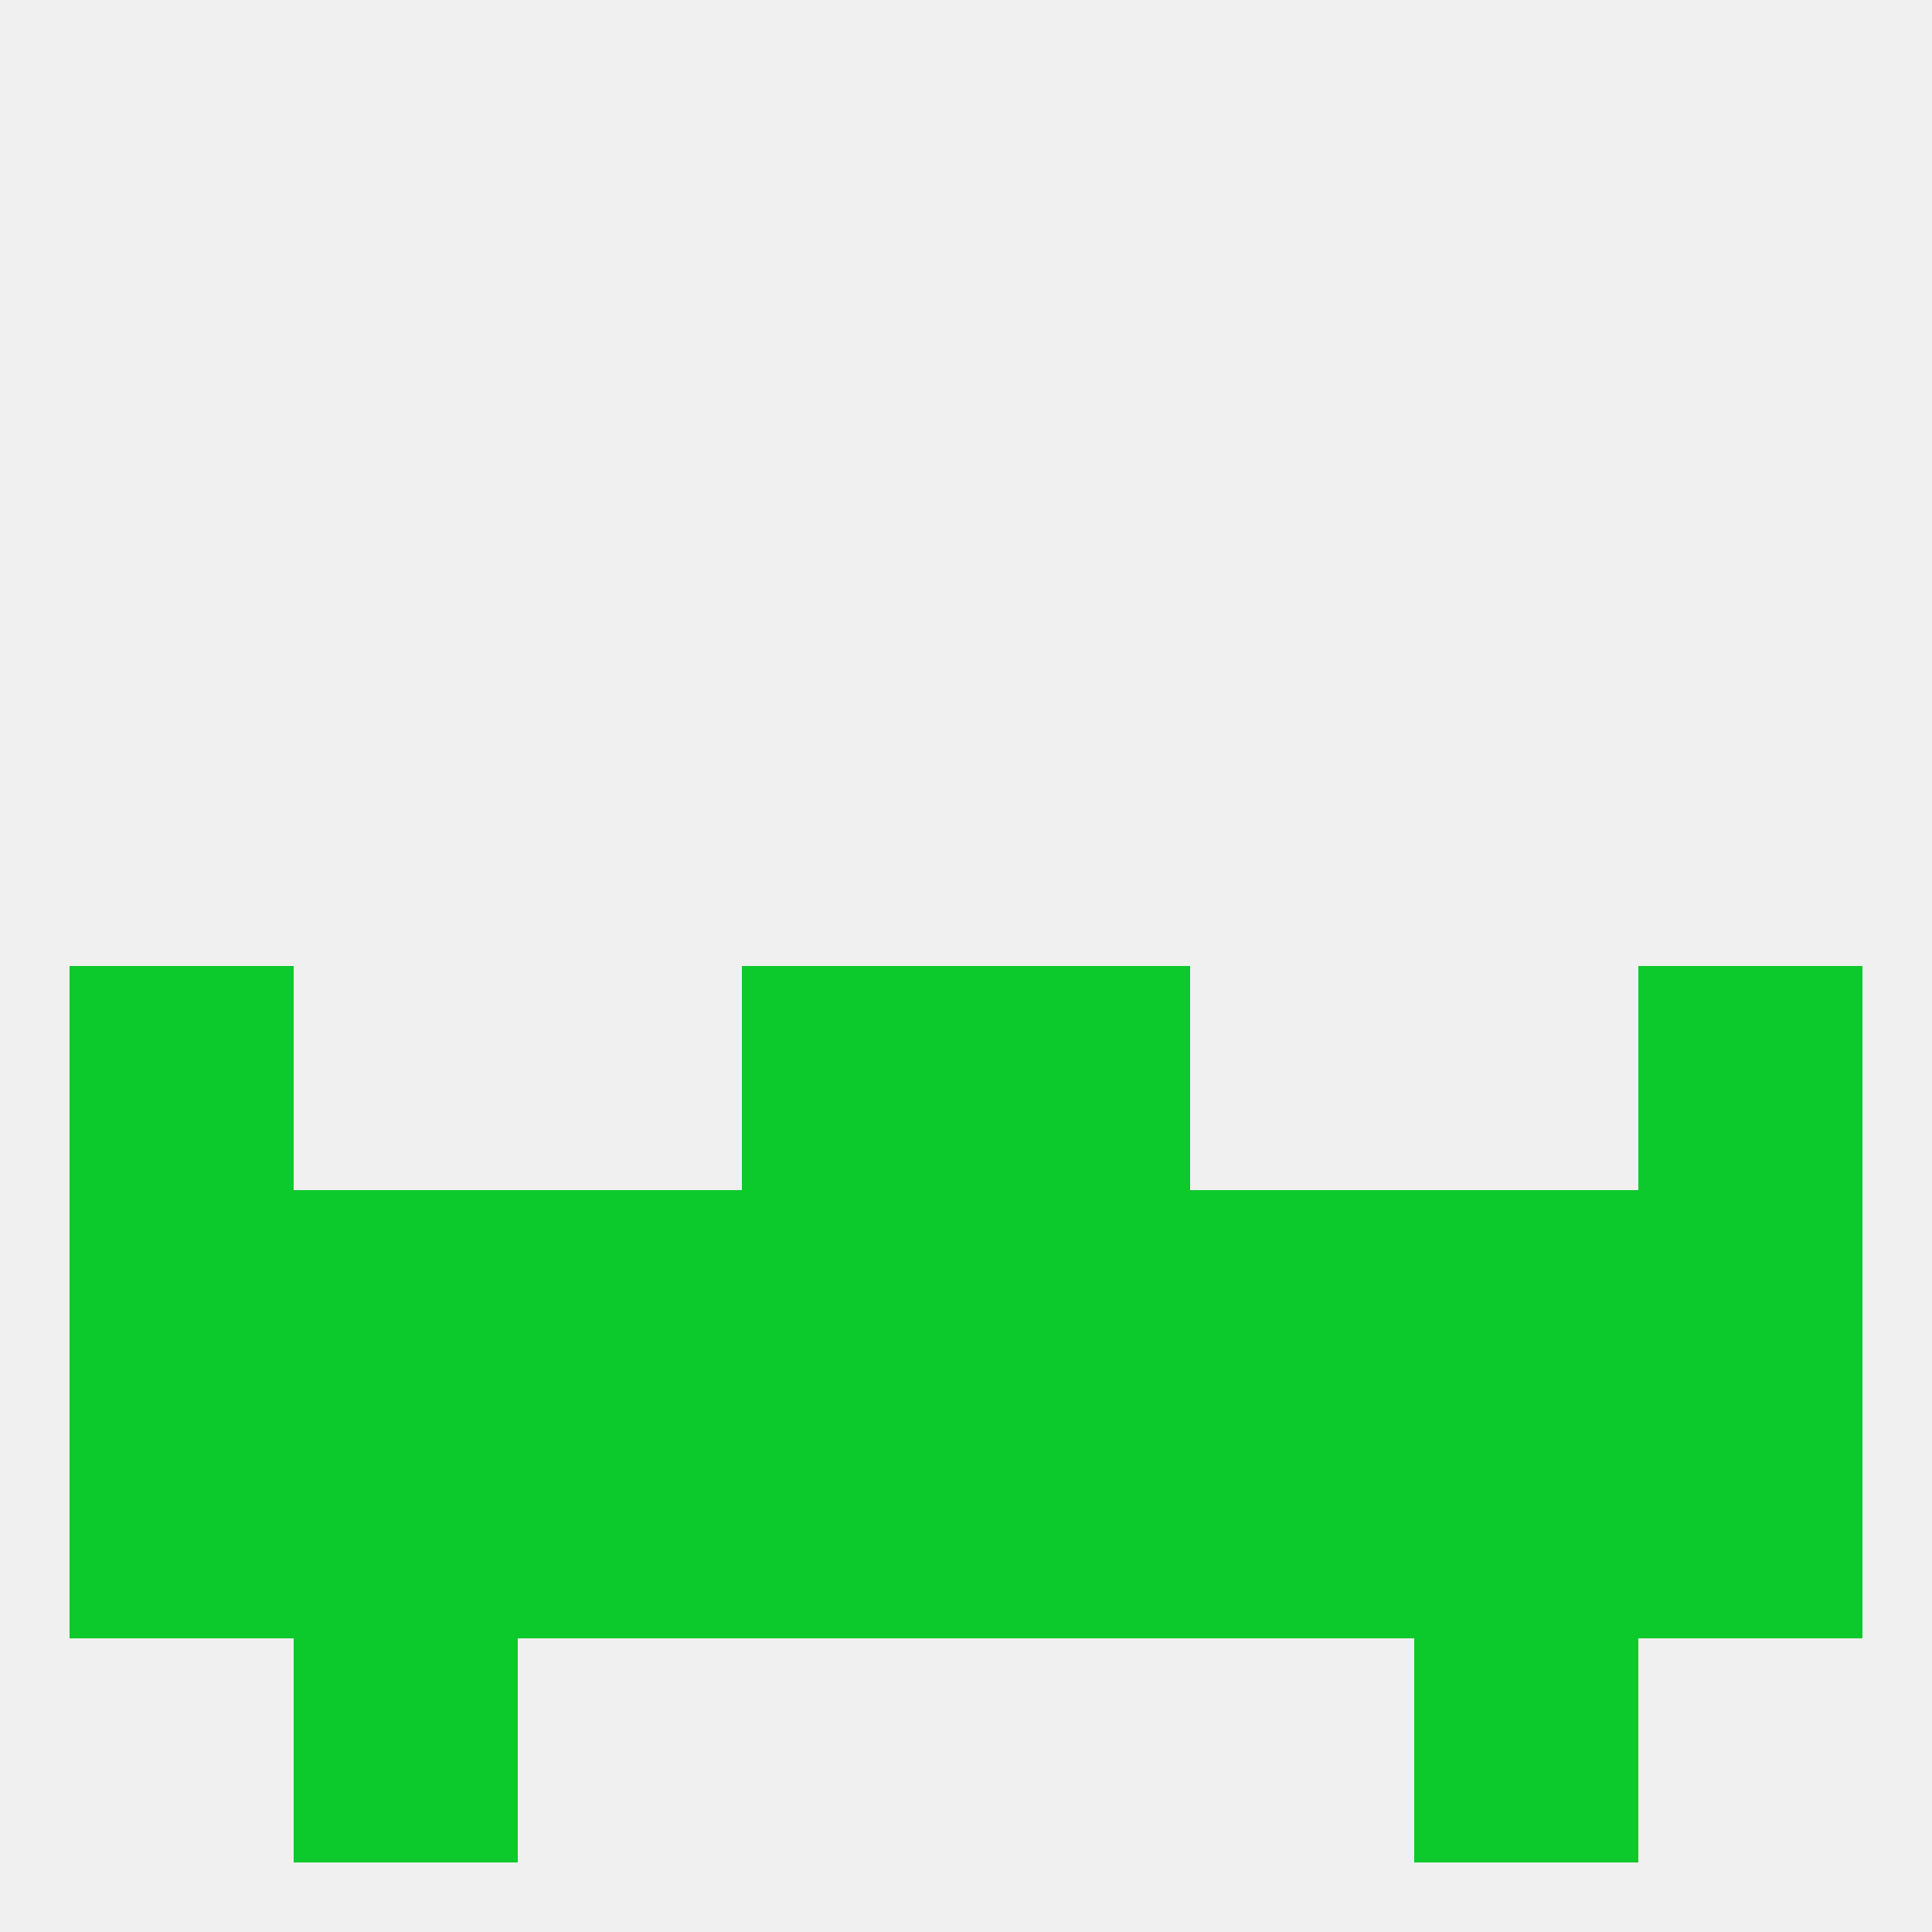 
<!--   <?xml version="1.0"?> -->
<svg version="1.1" baseprofile="full" xmlns="http://www.w3.org/2000/svg" xmlns:xlink="http://www.w3.org/1999/xlink" xmlns:ev="http://www.w3.org/2001/xml-events" width="250" height="250" viewBox="0 0 250 250" >
	<rect width="100%" height="100%" fill="rgba(240,240,240,255)"/>

	<rect x="9" y="125" width="29" height="29" fill="rgba(12,201,44,255)"/>
	<rect x="212" y="125" width="29" height="29" fill="rgba(12,201,44,255)"/>
	<rect x="96" y="125" width="29" height="29" fill="rgba(12,201,44,255)"/>
	<rect x="125" y="125" width="29" height="29" fill="rgba(12,201,44,255)"/>
	<rect x="9" y="154" width="29" height="29" fill="rgba(12,201,44,255)"/>
	<rect x="38" y="154" width="29" height="29" fill="rgba(12,201,44,255)"/>
	<rect x="154" y="154" width="29" height="29" fill="rgba(12,201,44,255)"/>
	<rect x="212" y="154" width="29" height="29" fill="rgba(12,201,44,255)"/>
	<rect x="183" y="154" width="29" height="29" fill="rgba(12,201,44,255)"/>
	<rect x="67" y="154" width="29" height="29" fill="rgba(12,201,44,255)"/>
	<rect x="96" y="154" width="29" height="29" fill="rgba(12,201,44,255)"/>
	<rect x="125" y="154" width="29" height="29" fill="rgba(12,201,44,255)"/>
	<rect x="67" y="183" width="29" height="29" fill="rgba(12,201,44,255)"/>
	<rect x="154" y="183" width="29" height="29" fill="rgba(12,201,44,255)"/>
	<rect x="38" y="183" width="29" height="29" fill="rgba(12,201,44,255)"/>
	<rect x="9" y="183" width="29" height="29" fill="rgba(12,201,44,255)"/>
	<rect x="212" y="183" width="29" height="29" fill="rgba(12,201,44,255)"/>
	<rect x="96" y="183" width="29" height="29" fill="rgba(12,201,44,255)"/>
	<rect x="125" y="183" width="29" height="29" fill="rgba(12,201,44,255)"/>
	<rect x="183" y="183" width="29" height="29" fill="rgba(12,201,44,255)"/>
	<rect x="38" y="212" width="29" height="29" fill="rgba(12,201,44,255)"/>
	<rect x="183" y="212" width="29" height="29" fill="rgba(12,201,44,255)"/>
</svg>